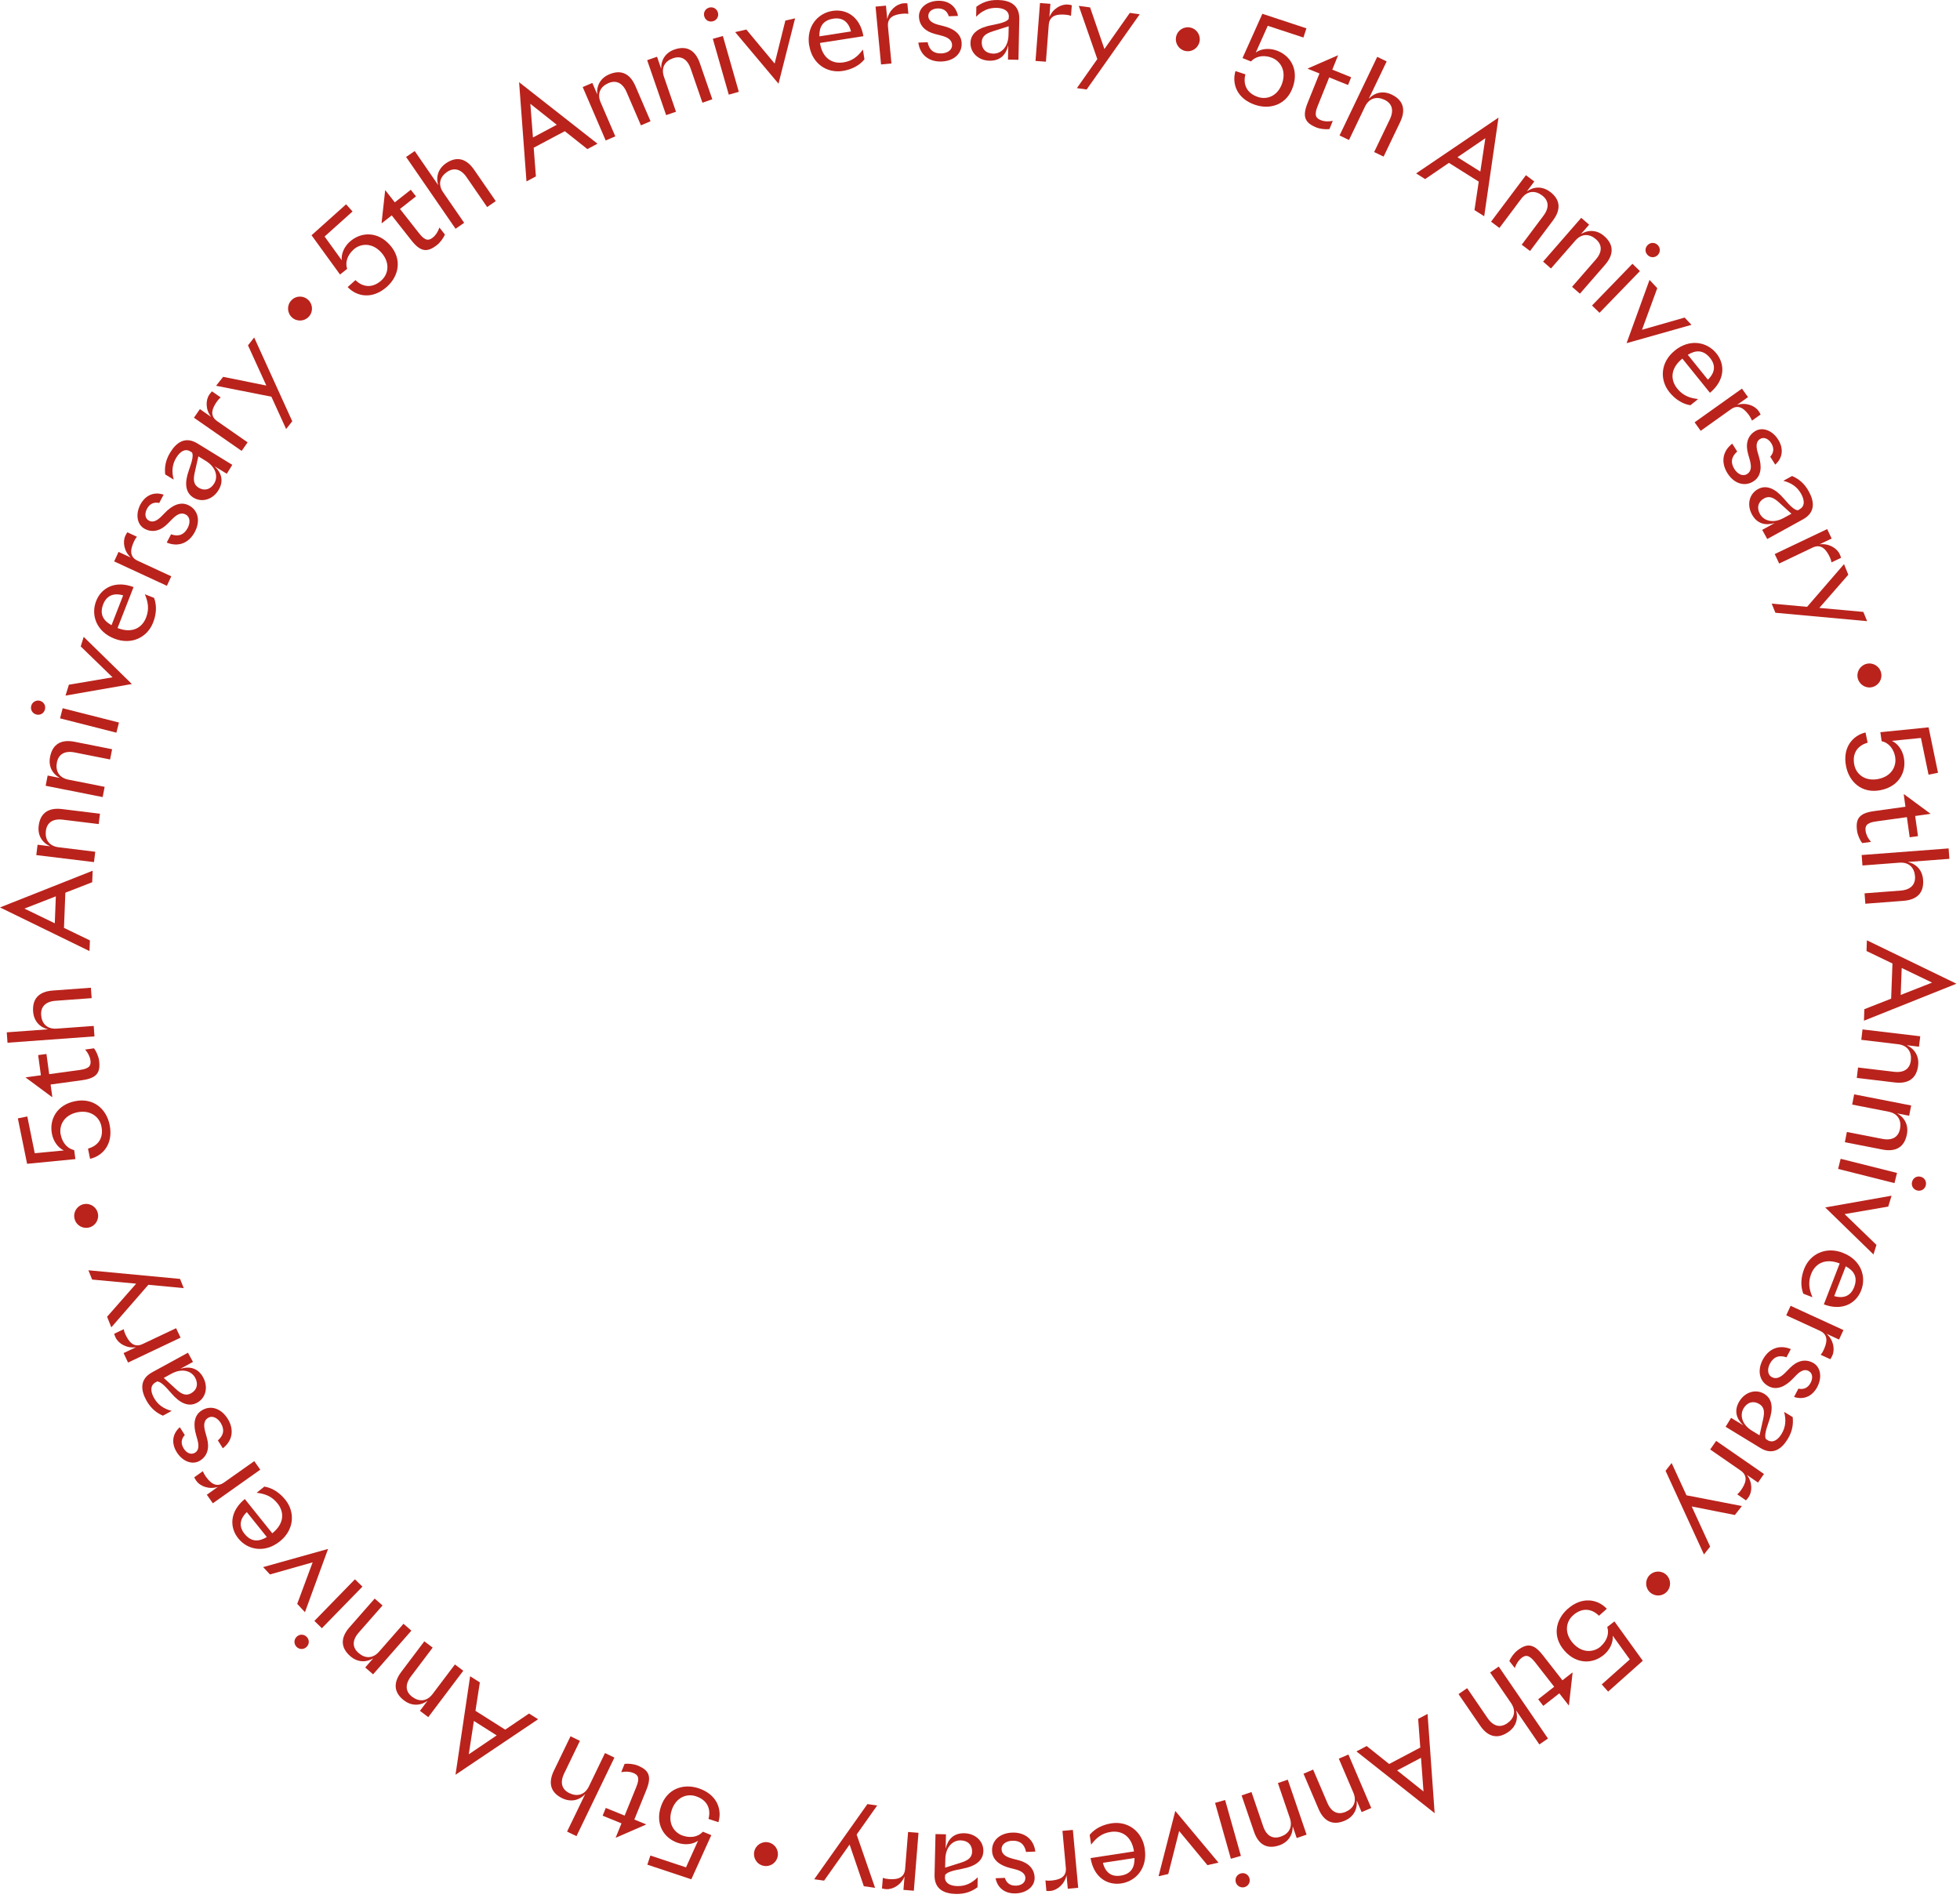 <svg width="190" height="184" viewBox="0 0 190 184" fill="none" xmlns="http://www.w3.org/2000/svg">
<path d="M34.272 24.194C33.642 24.757 33.452 25.474 33.652 26.068L32.961 26.611L30.2 22.806L33.55 19.805L34.174 20.501L31.465 22.929L33.124 25.223C33.068 24.547 33.406 23.881 33.908 23.43C34.973 22.478 36.581 22.396 37.785 23.738C39.034 25.131 38.645 26.78 37.513 27.794C36.105 29.059 34.579 28.757 33.703 27.83L34.456 27.154C35.188 27.871 36.12 27.948 36.965 27.189C37.698 26.534 37.805 25.423 36.965 24.485C36.064 23.477 34.932 23.599 34.267 24.194H34.272Z" fill="#B9231C"/>
<path d="M43.132 22.734C43.004 23.047 42.686 23.497 42.368 23.748C41.436 24.48 40.786 24.45 39.885 23.308L37.974 20.88L37.017 21.633L36.991 21.597L37.34 18.427L38.272 19.615L39.823 18.396L40.325 19.037L38.773 20.256L40.638 22.632C41.242 23.4 41.59 23.318 41.954 23.031C42.23 22.816 42.466 22.458 42.594 22.058L43.132 22.739V22.734Z" fill="#B9231C"/>
<path d="M42.481 17.961C42.235 17.147 42.481 16.348 43.229 15.831C44.212 15.155 45.159 15.298 45.953 16.445L48.058 19.497L47.223 20.071L45.236 17.183C44.663 16.348 43.976 16.23 43.326 16.676C42.665 17.131 42.414 17.854 42.962 18.652L44.995 21.602L44.161 22.176L39.367 15.216L40.202 14.643L42.486 17.956L42.481 17.961Z" fill="#B9231C"/>
<path d="M51.038 17.593L50.321 7.97L57.921 13.931L56.938 14.453L54.751 12.717L51.735 14.32L51.95 17.101L51.033 17.587L51.038 17.593ZM53.973 12.097L51.412 10.064L51.663 13.326L53.973 12.097Z" fill="#B9231C"/>
<path d="M57.896 9.152C57.814 8.302 58.208 7.57 59.048 7.211C60.144 6.74 61.045 7.063 61.598 8.348L63.063 11.754L62.131 12.153L60.743 8.932C60.344 8 59.693 7.749 58.971 8.062C58.234 8.379 57.844 9.04 58.228 9.926L59.647 13.219L58.715 13.618L56.487 8.44L57.419 8.041L57.896 9.147V9.152Z" fill="#B9231C"/>
<path d="M64.093 6.654C64.072 5.804 64.523 5.097 65.383 4.8C66.51 4.411 67.385 4.8 67.841 6.121L69.05 9.624L68.092 9.957L66.95 6.643C66.617 5.686 65.993 5.389 65.245 5.645C64.487 5.906 64.052 6.536 64.364 7.447L65.531 10.833L64.574 11.16L62.735 5.834L63.693 5.501L64.087 6.643L64.093 6.654Z" fill="#B9231C"/>
<path d="M68.271 1.588C68.164 1.22 68.363 0.846 68.742 0.738C69.111 0.631 69.485 0.841 69.592 1.209C69.7 1.588 69.49 1.952 69.121 2.059C68.742 2.167 68.379 1.967 68.271 1.588ZM70.647 9.178L69.101 3.765L70.074 3.488L71.62 8.901L70.647 9.178Z" fill="#B9231C"/>
<path d="M71.273 3.11L72.348 2.864L75.093 6.162L76.133 1.993L77.075 1.778L75.467 8.113L71.268 3.115L71.273 3.11Z" fill="#B9231C"/>
<path d="M78.437 4.41C78.15 2.572 79.261 1.281 80.701 1.056C82.083 0.841 83.384 1.655 83.697 3.509L79.487 4.165C79.722 5.67 80.695 6.213 81.755 6.049C82.626 5.916 83.159 5.465 83.65 4.805L83.799 5.752C83.282 6.392 82.503 6.751 81.684 6.879C80.158 7.114 78.724 6.177 78.447 4.405L78.437 4.41ZM79.43 3.524L82.493 3.048C82.252 2.08 81.643 1.676 80.782 1.809C79.738 1.973 79.405 2.638 79.43 3.524Z" fill="#B9231C"/>
<path d="M86.012 1.85C86.191 0.985 86.903 0.385 87.564 0.324C87.697 0.309 87.835 0.309 87.958 0.324L88.055 1.343C87.897 1.312 87.712 1.307 87.512 1.328C86.826 1.394 85.986 1.584 86.079 2.572L86.416 6.152L85.408 6.249L84.875 0.642L85.884 0.544L86.007 1.855L86.012 1.85Z" fill="#B9231C"/>
<path d="M91.972 1.563C91.793 1.005 91.388 0.8 90.871 0.82C90.421 0.841 89.97 1.081 89.99 1.578C90.006 1.993 90.38 2.249 90.948 2.397L91.45 2.526C92.315 2.736 93.181 3.207 93.222 4.18C93.263 5.204 92.459 5.916 91.286 5.962C90.067 6.013 89.186 5.337 89.022 4.128L89.924 4.093C90.067 4.84 90.523 5.209 91.266 5.178C91.819 5.158 92.31 4.866 92.29 4.359C92.269 3.796 91.773 3.581 91.158 3.427L90.656 3.299C89.709 3.058 89.12 2.495 89.084 1.629C89.048 0.764 89.857 0.119 90.902 0.078C91.87 0.037 92.659 0.523 92.868 1.542L91.967 1.578L91.972 1.563Z" fill="#B9231C"/>
<path d="M97.8 1.645C97.816 1.005 97.232 0.774 96.602 0.764C95.814 0.749 95.189 1.051 94.625 1.624L94.646 0.657C95.158 0.272 95.808 -0.019 96.74 0.001C97.831 0.022 98.84 0.426 98.809 1.845L98.728 5.798L97.713 5.778L97.739 4.38C97.539 5.266 96.986 5.906 95.926 5.885C94.835 5.865 94.062 5.102 94.077 4.159C94.098 3.181 94.927 2.669 96.105 2.444C97.201 2.239 97.621 2.07 97.785 1.824V1.645H97.8ZM97.78 2.546L96.249 3.033C95.578 3.243 95.178 3.519 95.168 4.093C95.153 4.748 95.573 5.184 96.285 5.199C97.007 5.214 97.749 4.61 97.765 3.361L97.78 2.551V2.546Z" fill="#B9231C"/>
<path d="M101.718 1.681C102.04 0.856 102.844 0.39 103.51 0.441C103.643 0.452 103.776 0.472 103.899 0.508L103.822 1.532C103.669 1.476 103.489 1.44 103.29 1.425C102.603 1.368 101.743 1.415 101.666 2.403L101.39 5.983L100.381 5.906L100.816 0.293L101.825 0.37L101.723 1.686L101.718 1.681Z" fill="#B9231C"/>
<path d="M106.374 5.732L104.576 0.569L105.672 0.718L107.06 4.753L109.523 1.25L110.481 1.384L105.339 8.676L104.392 8.543L106.374 5.726V5.732Z" fill="#B9231C"/>
<path d="M116.273 4.067C116.129 4.692 115.509 5.082 114.885 4.938C114.26 4.795 113.871 4.175 114.014 3.545C114.157 2.915 114.777 2.531 115.407 2.675C116.052 2.823 116.416 3.463 116.278 4.062L116.273 4.067Z" fill="#B9231C"/>
<path d="M123.202 5.563C122.398 5.297 121.686 5.491 121.266 5.957L120.447 5.629L122.372 1.338L126.644 2.746L126.352 3.637L122.895 2.5L121.737 5.087C122.29 4.697 123.038 4.662 123.683 4.872C125.046 5.317 125.916 6.674 125.348 8.385C124.764 10.162 123.141 10.648 121.696 10.172C119.899 9.578 119.397 8.108 119.766 6.889L120.729 7.207C120.472 8.2 120.872 9.045 121.952 9.404C122.885 9.711 123.904 9.25 124.298 8.052C124.723 6.766 124.052 5.845 123.207 5.568L123.202 5.563Z" fill="#B9231C"/>
<path d="M128.871 12.512C128.538 12.558 127.985 12.512 127.611 12.358C126.515 11.918 126.213 11.334 126.755 9.987L127.908 7.124L126.781 6.669L126.796 6.628L129.716 5.353L129.152 6.751L130.98 7.488L130.678 8.241L128.85 7.503L127.723 10.305C127.355 11.216 127.606 11.472 128.036 11.646C128.358 11.78 128.789 11.805 129.198 11.713L128.876 12.517L128.871 12.512Z" fill="#B9231C"/>
<path d="M132.686 9.578C133.269 8.958 134.084 8.774 134.908 9.168C135.984 9.686 136.332 10.577 135.728 11.836L134.125 15.181L133.208 14.74L134.724 11.58C135.164 10.664 134.924 10.013 134.212 9.675C133.49 9.332 132.737 9.47 132.317 10.341L130.77 13.573L129.854 13.132L133.505 5.512L134.422 5.952L132.686 9.578Z" fill="#B9231C"/>
<path d="M137.274 16.814L145.264 11.4L143.876 20.962L142.933 20.368L143.348 17.607L140.455 15.789L138.15 17.361L137.274 16.808V16.814ZM143.502 16.629L143.988 13.398L141.284 15.241L143.497 16.629H143.502Z" fill="#B9231C"/>
<path d="M147.999 18.561C148.695 18.069 149.525 18.044 150.257 18.591C151.215 19.308 151.379 20.251 150.544 21.367L148.321 24.332L147.512 23.723L149.617 20.916C150.227 20.107 150.119 19.421 149.489 18.945C148.849 18.463 148.081 18.453 147.502 19.232L145.351 22.099L144.542 21.49L147.922 16.983L148.731 17.593L148.009 18.556L147.999 18.561Z" fill="#B9231C"/>
<path d="M153.258 22.688C153.985 22.248 154.82 22.284 155.506 22.883C156.407 23.667 156.505 24.619 155.588 25.674L153.155 28.47L152.392 27.805L154.692 25.162C155.358 24.399 155.301 23.708 154.707 23.19C154.103 22.663 153.34 22.596 152.705 23.329L150.349 26.027L149.586 25.362L153.283 21.116L154.047 21.782L153.253 22.694L153.258 22.688Z" fill="#B9231C"/>
<path d="M154.328 29.617L158.246 25.571L158.973 26.278L155.055 30.323L154.328 29.617ZM159.716 23.763C159.982 23.487 160.402 23.471 160.689 23.748C160.965 24.014 160.97 24.444 160.704 24.721C160.428 25.002 160.008 25.002 159.731 24.736C159.449 24.46 159.439 24.05 159.716 23.763Z" fill="#B9231C"/>
<path d="M159.9 27.128L160.653 27.937L159.173 31.968L163.306 30.785L163.967 31.491L157.678 33.268L159.905 27.128H159.9Z" fill="#B9231C"/>
<path d="M162.354 33.98C163.803 32.813 165.473 33.13 166.384 34.257C167.26 35.343 167.209 36.879 165.76 38.078L163.086 34.764C161.903 35.717 161.919 36.833 162.589 37.668C163.143 38.354 163.798 38.59 164.612 38.687L163.865 39.286C163.056 39.158 162.354 38.666 161.832 38.021C160.864 36.818 160.956 35.107 162.354 33.986V33.98ZM163.614 34.395L165.56 36.807C166.277 36.116 166.323 35.384 165.775 34.708C165.109 33.883 164.367 33.934 163.614 34.395Z" fill="#B9231C"/>
<path d="M168.37 39.26C169.21 38.984 170.086 39.296 170.47 39.839C170.547 39.947 170.619 40.065 170.67 40.182L169.835 40.776C169.779 40.623 169.692 40.464 169.579 40.295C169.18 39.737 168.591 39.102 167.787 39.68L164.862 41.765L164.273 40.94L168.862 37.673L169.451 38.497L168.376 39.26H168.37Z" fill="#B9231C"/>
<path d="M171.603 44.279C171.992 43.844 171.972 43.388 171.695 42.953C171.454 42.574 171.014 42.303 170.599 42.569C170.246 42.794 170.215 43.24 170.374 43.808L170.517 44.305C170.768 45.16 170.794 46.143 169.974 46.666C169.109 47.214 168.09 46.876 167.465 45.887C166.814 44.858 166.953 43.757 167.921 43.009L168.402 43.772C167.828 44.274 167.736 44.848 168.136 45.478C168.433 45.944 168.93 46.225 169.36 45.954C169.836 45.652 169.775 45.114 169.6 44.505L169.457 44.008C169.196 43.066 169.385 42.277 170.118 41.811C170.85 41.345 171.813 41.724 172.371 42.61C172.888 43.429 172.863 44.351 172.089 45.042L171.608 44.279H171.603Z" fill="#B9231C"/>
<path d="M174.445 49.37C175.008 49.063 174.911 48.443 174.609 47.89C174.23 47.199 173.651 46.809 172.873 46.61L173.723 46.144C174.312 46.4 174.891 46.814 175.341 47.634C175.869 48.592 176.022 49.662 174.778 50.348L171.316 52.253L170.824 51.367L172.048 50.696C171.183 50.968 170.348 50.809 169.836 49.882C169.309 48.924 169.58 47.874 170.41 47.419C171.27 46.948 172.13 47.414 172.909 48.32C173.631 49.17 173.989 49.447 174.286 49.467L174.445 49.38V49.37ZM173.656 49.8L172.468 48.719C171.951 48.248 171.516 48.038 171.009 48.315C170.435 48.633 170.266 49.211 170.609 49.831C170.958 50.461 171.854 50.804 172.945 50.194L173.656 49.805V49.8Z" fill="#B9231C"/>
<path d="M176.366 52.775C177.241 52.647 178.045 53.108 178.332 53.707C178.388 53.83 178.44 53.958 178.47 54.076L177.543 54.516C177.518 54.352 177.461 54.184 177.374 53.999C177.077 53.38 176.606 52.657 175.715 53.083L172.473 54.629L172.038 53.712L177.123 51.29L177.559 52.207L176.371 52.775H176.366Z" fill="#B9231C"/>
<path d="M175.177 58.828L178.757 54.69L179.172 55.715L176.365 58.931L180.631 59.32L180.995 60.216L172.105 59.402L171.746 58.516L175.182 58.828H175.177Z" fill="#B9231C"/>
<path d="M181.558 66.593C180.943 66.782 180.298 66.434 180.108 65.819C179.919 65.205 180.267 64.559 180.882 64.37C181.496 64.18 182.141 64.529 182.331 65.143C182.526 65.778 182.152 66.408 181.558 66.593Z" fill="#B9231C"/>
<path d="M183.709 73.332C183.54 72.502 183.018 71.98 182.403 71.852L182.28 70.981L186.956 70.51L187.868 74.914L186.951 75.103L186.213 71.539L183.397 71.821C184.006 72.108 184.416 72.737 184.549 73.398C184.841 74.801 184.098 76.23 182.332 76.594C180.498 76.973 179.269 75.81 178.962 74.32C178.578 72.466 179.602 71.298 180.841 71.007L181.046 72C180.058 72.277 179.525 73.04 179.756 74.156C179.955 75.114 180.862 75.769 182.096 75.513C183.422 75.242 183.883 74.202 183.704 73.326L183.709 73.332Z" fill="#B9231C"/>
<path d="M180.514 81.726C180.304 81.459 180.078 80.957 180.022 80.553C179.858 79.38 180.217 78.832 181.656 78.632L184.713 78.207L184.544 77.004H184.59L187.151 78.894L185.655 79.104L185.927 81.055L185.123 81.168L184.851 79.216L181.861 79.631C180.887 79.764 180.79 80.112 180.852 80.568C180.898 80.916 181.087 81.296 181.374 81.613L180.514 81.731V81.726Z" fill="#B9231C"/>
<path d="M184.958 83.564C185.788 83.759 186.351 84.373 186.423 85.285C186.515 86.478 185.916 87.221 184.523 87.328L180.825 87.61L180.748 86.601L184.241 86.335C185.25 86.258 185.696 85.725 185.639 84.942C185.578 84.143 185.081 83.559 184.118 83.631L180.544 83.902L180.467 82.888L188.896 82.248L188.973 83.257L184.963 83.559L184.958 83.564Z" fill="#B9231C"/>
<path d="M180.974 91.154L189.66 95.364L180.688 98.949L180.728 97.832L183.325 96.813L183.453 93.403L180.938 92.194L180.974 91.159V91.154ZM184.252 96.45L187.294 95.256L184.349 93.838L184.252 96.45Z" fill="#B9231C"/>
<path d="M184.836 101.325C185.609 101.679 186.049 102.39 185.942 103.297C185.798 104.485 185.066 105.1 183.678 104.936L179.996 104.495L180.114 103.486L183.596 103.901C184.605 104.024 185.143 103.589 185.235 102.805C185.327 102.011 184.953 101.341 183.991 101.228L180.431 100.803L180.549 99.794L186.147 100.46L186.024 101.469L184.825 101.325H184.836Z" fill="#B9231C"/>
<path d="M183.894 107.926C184.641 108.336 185.025 109.078 184.851 109.975C184.621 111.147 183.847 111.706 182.475 111.439L178.839 110.727L179.033 109.734L182.47 110.405C183.463 110.599 184.037 110.205 184.185 109.432C184.339 108.648 184.016 107.952 183.064 107.767L179.546 107.081L179.74 106.088L185.266 107.168L185.071 108.162L183.888 107.931L183.894 107.926Z" fill="#B9231C"/>
<path d="M178.429 112.335L183.894 113.707L183.648 114.691L178.184 113.318L178.429 112.335ZM186.188 114.076C186.557 114.168 186.782 114.527 186.685 114.911C186.593 115.285 186.224 115.505 185.85 115.408C185.466 115.31 185.256 114.947 185.353 114.573C185.451 114.189 185.804 113.979 186.188 114.076Z" fill="#B9231C"/>
<path d="M183.366 115.915L183.043 116.97L178.813 117.697L181.901 120.683L181.614 121.61L176.934 117.052L183.361 115.915H183.366Z" fill="#B9231C"/>
<path d="M178.655 121.457C180.386 122.128 180.949 123.736 180.422 125.088C179.915 126.388 178.563 127.111 176.801 126.45L178.337 122.481C176.919 121.933 175.961 122.501 175.572 123.5C175.254 124.319 175.377 125.006 175.7 125.759L174.809 125.41C174.512 124.642 174.589 123.792 174.891 123.014C175.449 121.574 176.98 120.801 178.65 121.452L178.655 121.457ZM178.926 122.757L177.805 125.646C178.762 125.922 179.418 125.595 179.735 124.785C180.119 123.797 179.705 123.177 178.926 122.757Z" fill="#B9231C"/>
<path d="M177.077 129.312C177.738 129.901 177.897 130.818 177.62 131.422C177.564 131.545 177.497 131.663 177.425 131.765L176.493 131.335C176.601 131.212 176.698 131.058 176.78 130.874C177.067 130.249 177.323 129.425 176.422 129.01L173.154 127.509L173.579 126.588L178.701 128.938L178.276 129.86L177.077 129.307V129.312Z" fill="#B9231C"/>
<path d="M174.332 134.618C174.906 134.741 175.285 134.495 175.525 134.039C175.735 133.64 175.751 133.128 175.31 132.897C174.942 132.703 174.532 132.897 174.122 133.317L173.764 133.686C173.144 134.326 172.304 134.838 171.449 134.387C170.542 133.911 170.333 132.856 170.875 131.822C171.444 130.746 172.468 130.316 173.6 130.782L173.18 131.581C172.458 131.33 171.915 131.54 171.572 132.201C171.316 132.687 171.316 133.266 171.766 133.502C172.263 133.763 172.699 133.445 173.144 132.989L173.503 132.621C174.189 131.924 174.967 131.699 175.735 132.103C176.504 132.508 176.652 133.527 176.166 134.454C175.715 135.309 174.901 135.75 173.912 135.422L174.332 134.623V134.618Z" fill="#B9231C"/>
<path d="M171.336 139.606C171.884 139.939 172.371 139.55 172.699 139.012C173.108 138.341 173.159 137.645 172.949 136.871L173.779 137.373C173.851 138.013 173.779 138.715 173.293 139.514C172.724 140.446 171.869 141.112 170.655 140.374L167.28 138.315L167.808 137.45L169.001 138.177C168.335 137.563 168.059 136.759 168.607 135.852C169.175 134.92 170.22 134.633 171.029 135.125C171.864 135.637 171.889 136.615 171.49 137.742C171.116 138.792 171.05 139.242 171.183 139.504L171.336 139.596V139.606ZM170.568 139.14L170.916 137.573C171.07 136.887 171.034 136.405 170.543 136.108C169.984 135.77 169.395 135.914 169.027 136.518C168.653 137.132 168.801 138.08 169.872 138.72L170.563 139.14H170.568Z" fill="#B9231C"/>
<path d="M169.333 142.97C169.881 143.667 169.881 144.594 169.502 145.142C169.425 145.255 169.338 145.357 169.251 145.449L168.406 144.865C168.534 144.763 168.652 144.625 168.77 144.461C169.159 143.897 169.553 143.129 168.739 142.561L165.784 140.517L166.363 139.683L170.998 142.889L170.419 143.723L169.333 142.976V142.97Z" fill="#B9231C"/>
<path d="M163.49 144.958L168.857 145.998L168.176 146.868L163.992 146.039L165.779 149.931L165.18 150.694L161.457 142.582L162.046 141.829L163.485 144.958H163.49Z" fill="#B9231C"/>
<path d="M159.941 154.355C159.475 153.915 159.45 153.183 159.89 152.716C160.331 152.25 161.063 152.225 161.529 152.665C161.995 153.106 162.021 153.838 161.58 154.304C161.124 154.791 160.392 154.78 159.941 154.355Z" fill="#B9231C"/>
<path d="M155.179 159.594C155.809 159.031 156.004 158.319 155.804 157.725L156.5 157.182L159.25 160.997L155.891 163.988L155.271 163.292L157.991 160.869L156.336 158.57C156.393 159.246 156.05 159.912 155.548 160.362C154.477 161.315 152.869 161.386 151.671 160.04C150.427 158.641 150.816 156.998 151.953 155.984C153.366 154.724 154.887 155.026 155.763 155.958L155.005 156.634C154.273 155.912 153.341 155.835 152.49 156.593C151.758 157.243 151.645 158.355 152.485 159.297C153.387 160.306 154.518 160.188 155.184 159.599L155.179 159.594Z" fill="#B9231C"/>
<path d="M146.313 161.023C146.442 160.71 146.759 160.26 147.082 160.009C148.014 159.282 148.669 159.312 149.56 160.459L151.46 162.892L152.418 162.144L152.444 162.18L152.085 165.345L151.158 164.157L149.606 165.371L149.11 164.731L150.661 163.517L148.802 161.135C148.198 160.362 147.85 160.449 147.486 160.731C147.21 160.946 146.974 161.304 146.846 161.704L146.313 161.023Z" fill="#B9231C"/>
<path d="M146.96 165.786C147.205 166.6 146.96 167.399 146.202 167.911C145.218 168.587 144.271 168.438 143.482 167.286L141.388 164.229L142.222 163.655L144.199 166.549C144.773 167.383 145.454 167.506 146.104 167.061C146.765 166.61 147.021 165.888 146.473 165.089L144.45 162.134L145.285 161.561L150.058 168.536L149.223 169.109L146.954 165.791L146.96 165.786Z" fill="#B9231C"/>
<path d="M138.386 166.145L139.073 175.772L131.493 169.786L132.482 169.263L134.663 171.005L137.68 169.412L137.475 166.631L138.391 166.15L138.386 166.145ZM135.437 171.629L137.992 173.668L137.751 170.405L135.442 171.624L135.437 171.629Z" fill="#B9231C"/>
<path d="M131.518 174.559C131.6 175.409 131.201 176.141 130.361 176.5C129.265 176.971 128.364 176.643 127.816 175.358L126.361 171.947L127.293 171.547L128.671 174.769C129.07 175.701 129.716 175.952 130.443 175.644C131.18 175.332 131.57 174.671 131.191 173.78L129.782 170.487L130.714 170.088L132.927 175.271L131.995 175.67L131.524 174.564L131.518 174.559Z" fill="#B9231C"/>
<path d="M125.312 177.042C125.327 177.892 124.876 178.594 124.011 178.891C122.879 179.275 122.008 178.886 121.558 177.559L120.359 174.051L121.317 173.724L122.449 177.042C122.777 178.005 123.401 178.302 124.149 178.046C124.907 177.79 125.347 177.16 125.035 176.243L123.878 172.853L124.835 172.525L126.659 177.856L125.701 178.184L125.312 177.042Z" fill="#B9231C"/>
<path d="M118.761 174.497L120.292 179.915L119.319 180.192L117.788 174.774L118.761 174.497ZM121.122 182.092C121.224 182.461 121.025 182.834 120.646 182.942C120.277 183.044 119.903 182.834 119.796 182.466C119.688 182.087 119.903 181.723 120.272 181.616C120.651 181.508 121.014 181.713 121.122 182.092Z" fill="#B9231C"/>
<path d="M118.121 180.565L117.046 180.811L114.306 177.503L113.251 181.671L112.309 181.887L113.932 175.557L118.121 180.57V180.565Z" fill="#B9231C"/>
<path d="M110.972 179.239C111.254 181.078 110.138 182.363 108.704 182.583C107.321 182.793 106.025 181.979 105.718 180.125L109.928 179.48C109.697 177.974 108.724 177.431 107.669 177.59C106.799 177.723 106.266 178.169 105.774 178.824L105.631 177.877C106.148 177.237 106.927 176.883 107.751 176.755C109.277 176.52 110.711 177.467 110.977 179.234L110.972 179.239ZM109.979 180.12L106.916 180.586C107.157 181.554 107.766 181.958 108.622 181.83C109.666 181.672 109.999 181.006 109.979 180.12Z" fill="#B9231C"/>
<path d="M103.387 181.784C103.208 182.65 102.491 183.249 101.83 183.311C101.697 183.321 101.559 183.326 101.436 183.311L101.344 182.291C101.503 182.322 101.687 182.327 101.887 182.307C102.573 182.245 103.413 182.051 103.321 181.067L102.993 177.488L104.002 177.396L104.519 183.008L103.51 183.101L103.387 181.79V181.784Z" fill="#B9231C"/>
<path d="M97.411 182.051C97.59 182.609 97.995 182.819 98.512 182.798C98.963 182.783 99.413 182.537 99.398 182.04C99.382 181.625 99.009 181.369 98.44 181.221L97.938 181.093C97.073 180.878 96.207 180.407 96.171 179.434C96.13 178.409 96.94 177.703 98.107 177.657C99.321 177.61 100.207 178.286 100.366 179.495L99.464 179.531C99.321 178.783 98.87 178.414 98.123 178.445C97.57 178.466 97.073 178.758 97.093 179.265C97.114 179.828 97.611 180.043 98.225 180.202L98.727 180.33C99.674 180.576 100.258 181.139 100.294 182.004C100.33 182.87 99.521 183.51 98.471 183.551C97.503 183.587 96.714 183.1 96.509 182.081L97.411 182.045V182.051Z" fill="#B9231C"/>
<path d="M91.598 181.954C91.583 182.594 92.167 182.824 92.797 182.84C93.585 182.86 94.21 182.558 94.779 181.985L94.758 182.952C94.241 183.337 93.596 183.623 92.659 183.603C91.568 183.577 90.559 183.173 90.595 181.754L90.687 177.8L91.701 177.821L91.67 179.219C91.87 178.333 92.428 177.693 93.483 177.719C94.574 177.744 95.347 178.507 95.327 179.449C95.306 180.428 94.472 180.94 93.294 181.16C92.198 181.36 91.778 181.529 91.614 181.775V181.954H91.598ZM91.619 181.052L93.15 180.571C93.821 180.361 94.221 180.09 94.236 179.516C94.251 178.861 93.831 178.425 93.125 178.41C92.403 178.395 91.66 178.994 91.639 180.243L91.619 181.052Z" fill="#B9231C"/>
<path d="M87.686 181.902C87.358 182.722 86.554 183.188 85.888 183.137C85.755 183.126 85.622 183.106 85.499 183.07L85.581 182.046C85.735 182.102 85.914 182.138 86.114 182.158C86.8 182.215 87.66 182.169 87.742 181.18L88.029 177.595L89.038 177.677L88.587 183.29L87.578 183.208L87.686 181.892V181.902Z" fill="#B9231C"/>
<path d="M83.041 177.841L84.828 183.009L83.738 182.855L82.36 178.814L79.886 182.312L78.929 182.179L84.086 174.892L85.033 175.025L83.046 177.841H83.041Z" fill="#B9231C"/>
<path d="M73.121 179.475C73.264 178.85 73.889 178.461 74.514 178.61C75.139 178.753 75.528 179.378 75.379 180.003C75.236 180.628 74.611 181.017 73.986 180.868C73.341 180.72 72.978 180.08 73.121 179.475Z" fill="#B9231C"/>
<path d="M66.203 177.958C67.007 178.225 67.719 178.035 68.138 177.569L68.953 177.902L67.017 182.183L62.751 180.765L63.048 179.879L66.5 181.026L67.667 178.445C67.114 178.829 66.367 178.865 65.721 178.655C64.364 178.204 63.499 176.847 64.067 175.137C64.656 173.365 66.279 172.878 67.724 173.36C69.521 173.959 70.013 175.429 69.644 176.647L68.681 176.33C68.943 175.336 68.543 174.491 67.463 174.133C66.531 173.826 65.511 174.281 65.117 175.475C64.692 176.755 65.358 177.682 66.203 177.958Z" fill="#B9231C"/>
<path d="M60.548 170.994C60.881 170.948 61.434 170.999 61.808 171.153C62.904 171.598 63.201 172.182 62.653 173.529L61.491 176.392L62.617 176.847L62.602 176.888L59.678 178.158L60.246 176.76L58.418 176.018L58.725 175.265L60.553 176.008L61.69 173.211C62.059 172.305 61.813 172.044 61.383 171.87C61.06 171.736 60.63 171.711 60.221 171.798L60.548 170.994Z" fill="#B9231C"/>
<path d="M56.728 173.923C56.144 174.543 55.33 174.722 54.505 174.328C53.43 173.81 53.087 172.914 53.691 171.659L55.304 168.32L56.216 168.761L54.69 171.921C54.249 172.832 54.485 173.488 55.197 173.831C55.919 174.179 56.672 174.041 57.092 173.17L58.648 169.944L59.56 170.384L55.883 177.999L54.971 177.559L56.723 173.933L56.728 173.923Z" fill="#B9231C"/>
<path d="M52.165 166.666L44.155 172.049L45.574 162.498L46.516 163.097L46.091 165.852L48.974 167.675L51.284 166.113L52.16 166.666H52.165ZM45.938 166.835L45.441 170.067L48.15 168.234L45.943 166.835H45.938Z" fill="#B9231C"/>
<path d="M41.435 164.885C40.739 165.377 39.904 165.397 39.177 164.849C38.224 164.132 38.06 163.19 38.9 162.073L41.133 159.113L41.942 159.723L39.833 162.519C39.223 163.328 39.325 164.014 39.955 164.491C40.596 164.972 41.359 164.987 41.942 164.214L44.099 161.356L44.908 161.966L41.517 166.462L40.708 165.853L41.435 164.89V164.885Z" fill="#B9231C"/>
<path d="M36.197 160.751C35.47 161.192 34.635 161.151 33.949 160.547C33.052 159.758 32.955 158.81 33.877 157.755L36.32 154.969L37.083 155.635L34.773 158.268C34.107 159.031 34.158 159.722 34.753 160.239C35.352 160.767 36.115 160.838 36.755 160.106L39.116 157.412L39.879 158.078L36.166 162.313L35.403 161.648L36.197 160.741V160.751Z" fill="#B9231C"/>
<path d="M29.729 159.646C29.462 159.922 29.037 159.932 28.756 159.656C28.479 159.389 28.474 158.959 28.745 158.683C29.022 158.401 29.442 158.401 29.718 158.667C30 158.944 30.005 159.359 29.734 159.64L29.729 159.646ZM35.137 153.807L31.203 157.843L30.476 157.136L34.404 153.101L35.132 153.807H35.137Z" fill="#B9231C"/>
<path d="M29.565 156.291L28.812 155.482L30.307 151.457L26.169 152.63L25.509 151.918L31.803 150.156L29.56 156.291H29.565Z" fill="#B9231C"/>
<path d="M27.127 149.424C25.677 150.587 24.003 150.269 23.096 149.132C22.221 148.041 22.277 146.51 23.731 145.317L26.394 148.64C27.582 147.688 27.567 146.571 26.896 145.737C26.348 145.05 25.693 144.81 24.878 144.712L25.626 144.113C26.435 144.241 27.137 144.738 27.659 145.388C28.627 146.592 28.525 148.308 27.127 149.424ZM25.867 149.004L23.926 146.587C23.209 147.278 23.158 148.011 23.701 148.687C24.361 149.511 25.104 149.465 25.862 149.004H25.867Z" fill="#B9231C"/>
<path d="M21.13 144.139C20.29 144.415 19.414 144.098 19.03 143.555C18.953 143.447 18.881 143.329 18.83 143.212L19.665 142.618C19.721 142.771 19.803 142.935 19.921 143.099C20.32 143.662 20.904 144.292 21.713 143.719L24.648 141.645L25.232 142.474L20.633 145.731L20.049 144.902L21.124 144.139H21.13Z" fill="#B9231C"/>
<path d="M17.914 139.109C17.519 139.544 17.54 139.995 17.817 140.435C18.057 140.814 18.492 141.086 18.912 140.825C19.266 140.604 19.302 140.154 19.143 139.585L19.005 139.089C18.759 138.233 18.733 137.245 19.553 136.733C20.418 136.185 21.437 136.528 22.062 137.521C22.712 138.551 22.569 139.652 21.601 140.4L21.12 139.636C21.698 139.14 21.785 138.561 21.391 137.936C21.099 137.47 20.597 137.183 20.167 137.455C19.691 137.757 19.747 138.29 19.921 138.904L20.06 139.401C20.321 140.343 20.126 141.132 19.394 141.593C18.662 142.054 17.699 141.675 17.14 140.789C16.623 139.969 16.654 139.048 17.432 138.356L17.914 139.119V139.109Z" fill="#B9231C"/>
<path d="M15.082 134.008C14.518 134.315 14.61 134.935 14.913 135.488C15.291 136.179 15.865 136.574 16.643 136.773L15.793 137.239C15.204 136.983 14.631 136.563 14.18 135.744C13.658 134.786 13.504 133.711 14.754 133.03L18.221 131.135L18.707 132.026L17.483 132.697C18.349 132.43 19.184 132.589 19.691 133.521C20.213 134.479 19.942 135.529 19.112 135.979C18.252 136.451 17.391 135.979 16.613 135.073C15.891 134.223 15.532 133.941 15.24 133.921L15.082 134.008ZM15.875 133.578L17.058 134.663C17.576 135.14 18.011 135.35 18.513 135.073C19.086 134.761 19.255 134.177 18.917 133.557C18.574 132.922 17.678 132.579 16.587 133.188L15.875 133.578Z" fill="#B9231C"/>
<path d="M13.172 130.602C12.296 130.73 11.492 130.264 11.206 129.665C11.149 129.542 11.098 129.414 11.067 129.297L11.994 128.856C12.02 129.02 12.076 129.189 12.163 129.373C12.455 129.993 12.926 130.72 13.823 130.295L17.07 128.759L17.505 129.675L12.414 132.088L11.979 131.171L13.172 130.608V130.602Z" fill="#B9231C"/>
<path d="M14.381 124.55L10.791 128.673L10.381 127.648L13.198 124.442L8.932 124.043L8.568 123.142L17.454 123.981L17.812 124.873L14.381 124.55Z" fill="#B9231C"/>
<path d="M8.019 116.76C8.634 116.575 9.279 116.918 9.464 117.538C9.648 118.158 9.3 118.798 8.685 118.982C8.071 119.167 7.425 118.824 7.241 118.204C7.051 117.569 7.425 116.934 8.019 116.76Z" fill="#B9231C"/>
<path d="M5.889 110.01C6.058 110.84 6.58 111.362 7.19 111.495L7.308 112.366L2.627 112.822L1.73 108.417L2.647 108.233L3.369 111.797L6.186 111.526C5.577 111.234 5.172 110.604 5.039 109.943C4.752 108.54 5.5 107.111 7.267 106.753C9.1 106.379 10.324 107.547 10.626 109.037C11.005 110.891 9.976 112.053 8.731 112.34L8.531 111.347C9.525 111.075 10.058 110.312 9.832 109.196C9.638 108.233 8.731 107.577 7.497 107.828C6.171 108.1 5.705 109.134 5.884 110.01H5.889Z" fill="#B9231C"/>
<path d="M9.111 101.622C9.316 101.888 9.546 102.39 9.603 102.795C9.761 103.968 9.403 104.516 7.964 104.715L4.906 105.135L5.07 106.339H5.024L2.469 104.444L3.964 104.239L3.698 102.283L4.502 102.175L4.768 104.131L7.759 103.722C8.732 103.589 8.829 103.246 8.768 102.79C8.722 102.441 8.532 102.062 8.251 101.745L9.111 101.627V101.622Z" fill="#B9231C"/>
<path d="M4.67 99.788C3.841 99.589 3.277 98.974 3.211 98.063C3.124 96.869 3.723 96.127 5.116 96.024L8.813 95.753L8.885 96.762L5.392 97.018C4.384 97.09 3.933 97.622 3.989 98.406C4.046 99.205 4.542 99.788 5.51 99.717L9.085 99.456L9.157 100.47L0.727 101.084L0.655 100.075L4.665 99.783L4.67 99.788Z" fill="#B9231C"/>
<path d="M8.675 92.199L0 87.968L8.983 84.409L8.937 85.526L6.335 86.54L6.202 89.95L8.716 91.164L8.675 92.199ZM5.413 86.893L2.366 88.081L5.311 89.505L5.413 86.893Z" fill="#B9231C"/>
<path d="M4.845 82.033C4.072 81.68 3.636 80.968 3.749 80.061C3.892 78.878 4.63 78.264 6.013 78.433L9.69 78.884L9.567 79.887L6.089 79.462C5.081 79.339 4.543 79.775 4.446 80.553C4.348 81.347 4.722 82.018 5.68 82.135L9.234 82.571L9.111 83.575L3.519 82.894L3.641 81.89L4.84 82.038L4.845 82.033Z" fill="#B9231C"/>
<path d="M5.802 75.417C5.055 75.007 4.676 74.264 4.855 73.368C5.085 72.195 5.864 71.637 7.231 71.909L10.867 72.631L10.673 73.624L7.236 72.943C6.243 72.748 5.669 73.138 5.516 73.911C5.362 74.695 5.68 75.391 6.632 75.58L10.145 76.277L9.951 77.27L4.425 76.174L4.619 75.181L5.802 75.417Z" fill="#B9231C"/>
<path d="M3.523 69.266C3.155 69.173 2.929 68.815 3.027 68.431C3.119 68.062 3.493 67.842 3.861 67.934C4.245 68.031 4.45 68.4 4.358 68.769C4.261 69.153 3.907 69.363 3.523 69.266ZM11.282 71.027L5.823 69.639L6.074 68.656L11.533 70.044L11.282 71.027Z" fill="#B9231C"/>
<path d="M6.351 67.432L6.678 66.377L10.909 65.66L7.825 62.664L8.112 61.737L12.783 66.311L6.351 67.432Z" fill="#B9231C"/>
<path d="M11.077 61.906C9.346 61.23 8.788 59.622 9.321 58.265C9.828 56.964 11.185 56.247 12.947 56.913L11.395 60.882C12.813 61.435 13.771 60.867 14.16 59.873C14.478 59.054 14.36 58.368 14.043 57.61L14.934 57.958C15.226 58.726 15.149 59.576 14.841 60.355C14.278 61.794 12.747 62.562 11.077 61.906ZM10.811 60.606L11.938 57.717C10.98 57.441 10.325 57.763 10.007 58.572C9.623 59.561 10.033 60.181 10.811 60.606Z" fill="#B9231C"/>
<path d="M12.686 54.056C12.03 53.467 11.871 52.55 12.148 51.946C12.204 51.823 12.271 51.705 12.343 51.602L13.275 52.033C13.167 52.156 13.07 52.309 12.988 52.494C12.701 53.118 12.44 53.943 13.341 54.358L16.603 55.868L16.178 56.79L11.067 54.424L11.492 53.502L12.691 54.056H12.686Z" fill="#B9231C"/>
<path d="M15.44 48.76C14.867 48.637 14.483 48.878 14.242 49.339C14.032 49.738 14.011 50.25 14.452 50.48C14.821 50.675 15.23 50.48 15.64 50.066L16.004 49.697C16.623 49.057 17.468 48.545 18.323 49.001C19.23 49.482 19.435 50.532 18.887 51.566C18.318 52.642 17.289 53.067 16.162 52.596L16.582 51.797C17.304 52.053 17.847 51.843 18.195 51.182C18.452 50.696 18.452 50.122 18.006 49.881C17.509 49.615 17.074 49.933 16.628 50.388L16.265 50.757C15.579 51.454 14.795 51.674 14.032 51.269C13.269 50.865 13.12 49.84 13.607 48.913C14.063 48.058 14.877 47.623 15.86 47.956L15.44 48.75V48.76Z" fill="#B9231C"/>
<path d="M18.462 43.767C17.914 43.429 17.428 43.818 17.095 44.356C16.68 45.027 16.629 45.723 16.839 46.497L16.014 45.99C15.943 45.349 16.019 44.643 16.511 43.849C17.085 42.917 17.94 42.251 19.148 42.994L22.518 45.063L21.986 45.928L20.792 45.196C21.458 45.816 21.73 46.62 21.177 47.521C20.603 48.453 19.558 48.735 18.754 48.243C17.919 47.731 17.899 46.753 18.298 45.626C18.677 44.576 18.744 44.126 18.616 43.864L18.462 43.772V43.767ZM19.23 44.238L18.877 45.805C18.723 46.492 18.754 46.973 19.246 47.275C19.804 47.618 20.393 47.475 20.762 46.87C21.141 46.256 20.992 45.309 19.922 44.663L19.23 44.238Z" fill="#B9231C"/>
<path d="M20.464 40.413C19.916 39.717 19.921 38.785 20.3 38.242C20.377 38.129 20.464 38.026 20.551 37.94L21.391 38.523C21.263 38.626 21.145 38.764 21.027 38.928C20.633 39.491 20.239 40.259 21.053 40.828L24.003 42.882L23.424 43.711L18.8 40.495L19.378 39.66L20.459 40.413H20.464Z" fill="#B9231C"/>
<path d="M26.308 38.457L20.946 37.397L21.633 36.531L25.817 37.376L24.04 33.479L24.639 32.716L28.331 40.838L27.737 41.591L26.308 38.457Z" fill="#B9231C"/>
<path d="M29.878 29.069C30.344 29.51 30.369 30.242 29.929 30.708C29.488 31.174 28.756 31.2 28.29 30.759C27.824 30.319 27.798 29.587 28.239 29.121C28.695 28.634 29.427 28.644 29.878 29.069Z" fill="#B9231C"/>
</svg>
